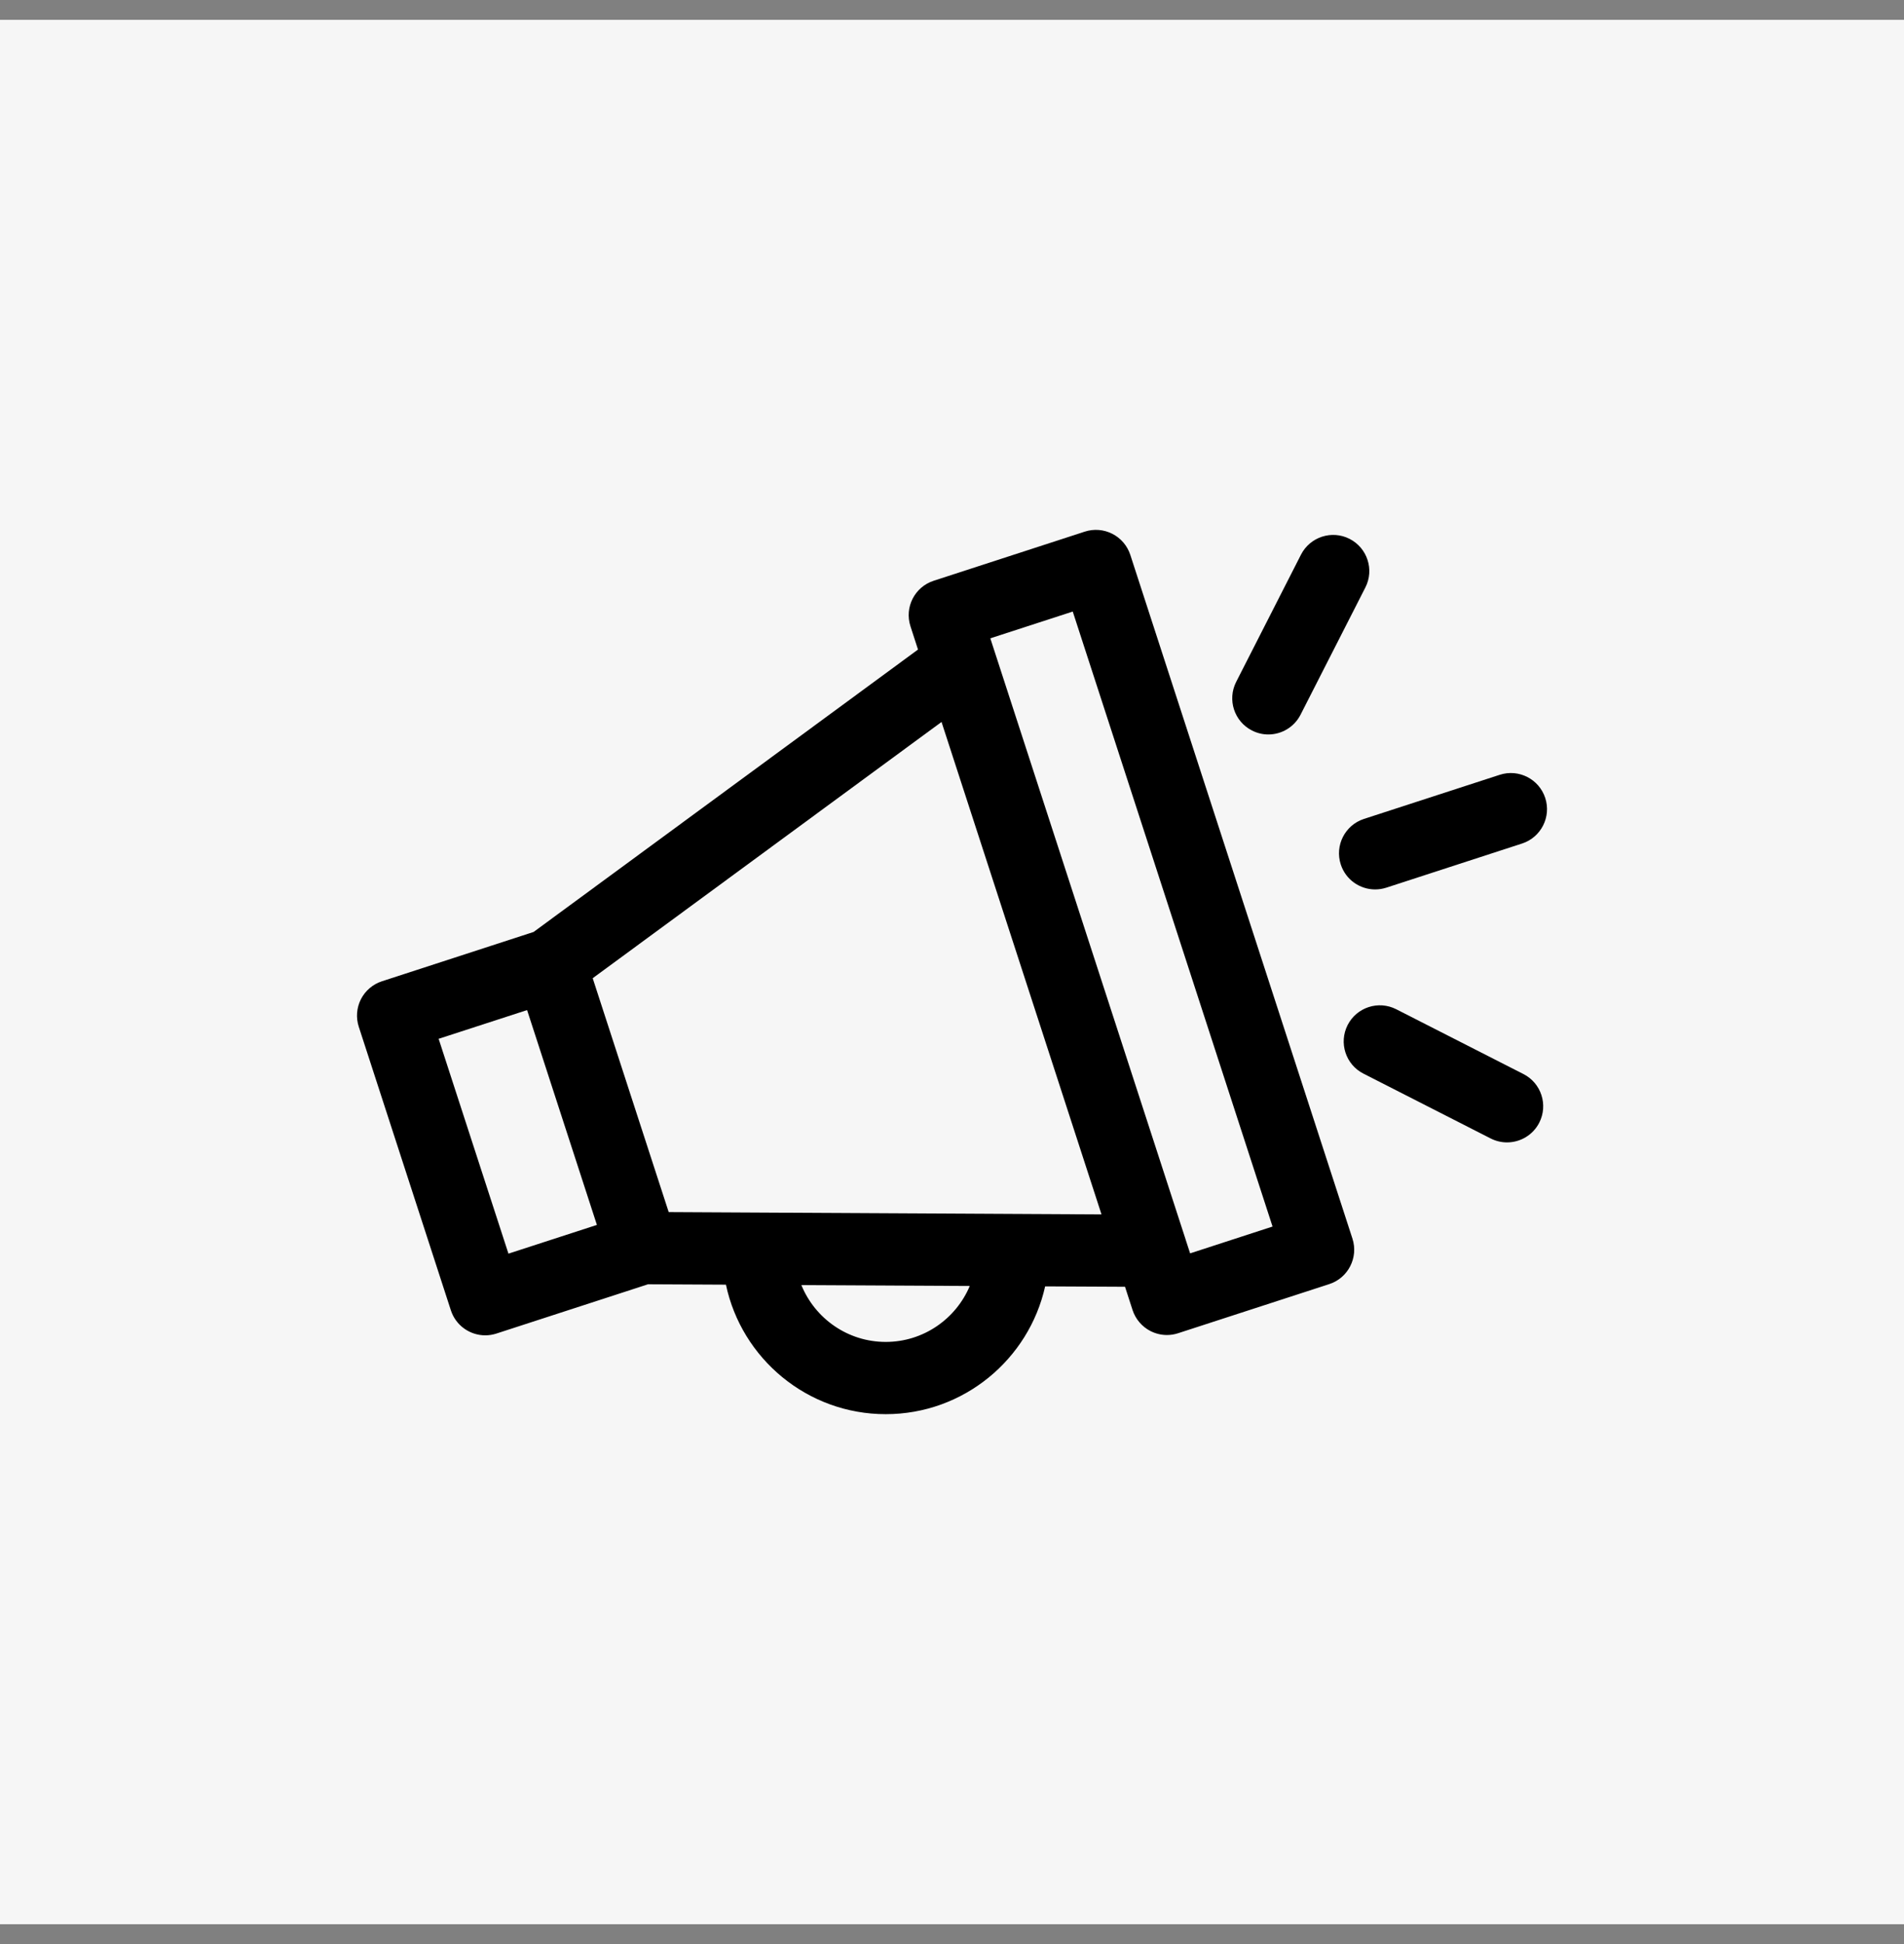 <svg width="48" height="49" viewBox="0 0 48 49" fill="none"
                    xmlns="http://www.w3.org/2000/svg">
                    <rect x="0" y="0" width="48" height="49" fill="#808080" stroke="none"/>
                    <rect width="48" height="48" transform="translate(0 0.5)" fill="#F6F6F6" />
                    <path
                      d="M28.495 13.985C28.42 13.755 28.257 13.564 28.042 13.455C27.827 13.345 27.577 13.325 27.347 13.4L23.538 14.638C23.059 14.794 22.797 15.307 22.953 15.786L23.143 16.372L13.452 23.49L9.629 24.733C9.4 24.807 9.209 24.97 9.099 25.185C8.99 25.4 8.97 25.65 9.045 25.88L11.367 33.028C11.492 33.412 11.849 33.657 12.233 33.657C12.327 33.657 12.421 33.642 12.515 33.612L16.337 32.37L18.301 32.38C18.695 34.243 20.352 35.644 22.329 35.644C24.292 35.644 25.937 34.264 26.348 32.423L28.362 32.433L28.552 33.02C28.627 33.249 28.79 33.44 29.005 33.55C29.134 33.615 29.276 33.649 29.419 33.649C29.513 33.649 29.608 33.634 29.7 33.604L33.51 32.366C33.988 32.211 34.25 31.697 34.095 31.219L28.495 13.985ZM12.818 31.598L11.058 26.183L13.288 25.459L15.048 30.874L12.818 31.598ZM22.329 33.823C21.369 33.823 20.545 33.23 20.203 32.391L24.448 32.413C24.1 33.24 23.282 33.823 22.329 33.823ZM16.858 30.551L15.9 27.604L14.942 24.656L23.736 18.197L26.433 26.496L27.769 30.609L16.858 30.551ZM30.003 31.591L29.891 31.247C29.891 31.246 29.891 31.245 29.891 31.245L27.485 23.84L24.966 16.089L27.044 15.414L32.081 30.915L30.003 31.591Z"
                      fill="black" />
                    <path
                      d="M31.562 18.412C31.694 18.48 31.835 18.512 31.975 18.512C32.306 18.512 32.626 18.33 32.787 18.014L34.421 14.807C34.65 14.359 34.471 13.811 34.023 13.582C33.575 13.354 33.027 13.532 32.798 13.98L31.164 17.187C30.936 17.635 31.114 18.184 31.562 18.412Z"
                      fill="black" />
                    <path
                      d="M38.407 27.072L35.199 25.438C34.751 25.21 34.203 25.388 33.974 25.836C33.746 26.284 33.924 26.833 34.373 27.061L37.58 28.695C37.712 28.762 37.853 28.794 37.992 28.794C38.324 28.794 38.644 28.612 38.805 28.297C39.033 27.849 38.855 27.3 38.407 27.072Z"
                      fill="black" />
                    <path
                      d="M33.801 21.789C33.926 22.174 34.283 22.418 34.667 22.418C34.76 22.418 34.855 22.404 34.948 22.374L38.371 21.261C38.849 21.106 39.111 20.592 38.956 20.114C38.8 19.635 38.286 19.374 37.808 19.529L34.385 20.641C33.907 20.797 33.645 21.311 33.801 21.789Z"
                      fill="black" />
                  </svg>